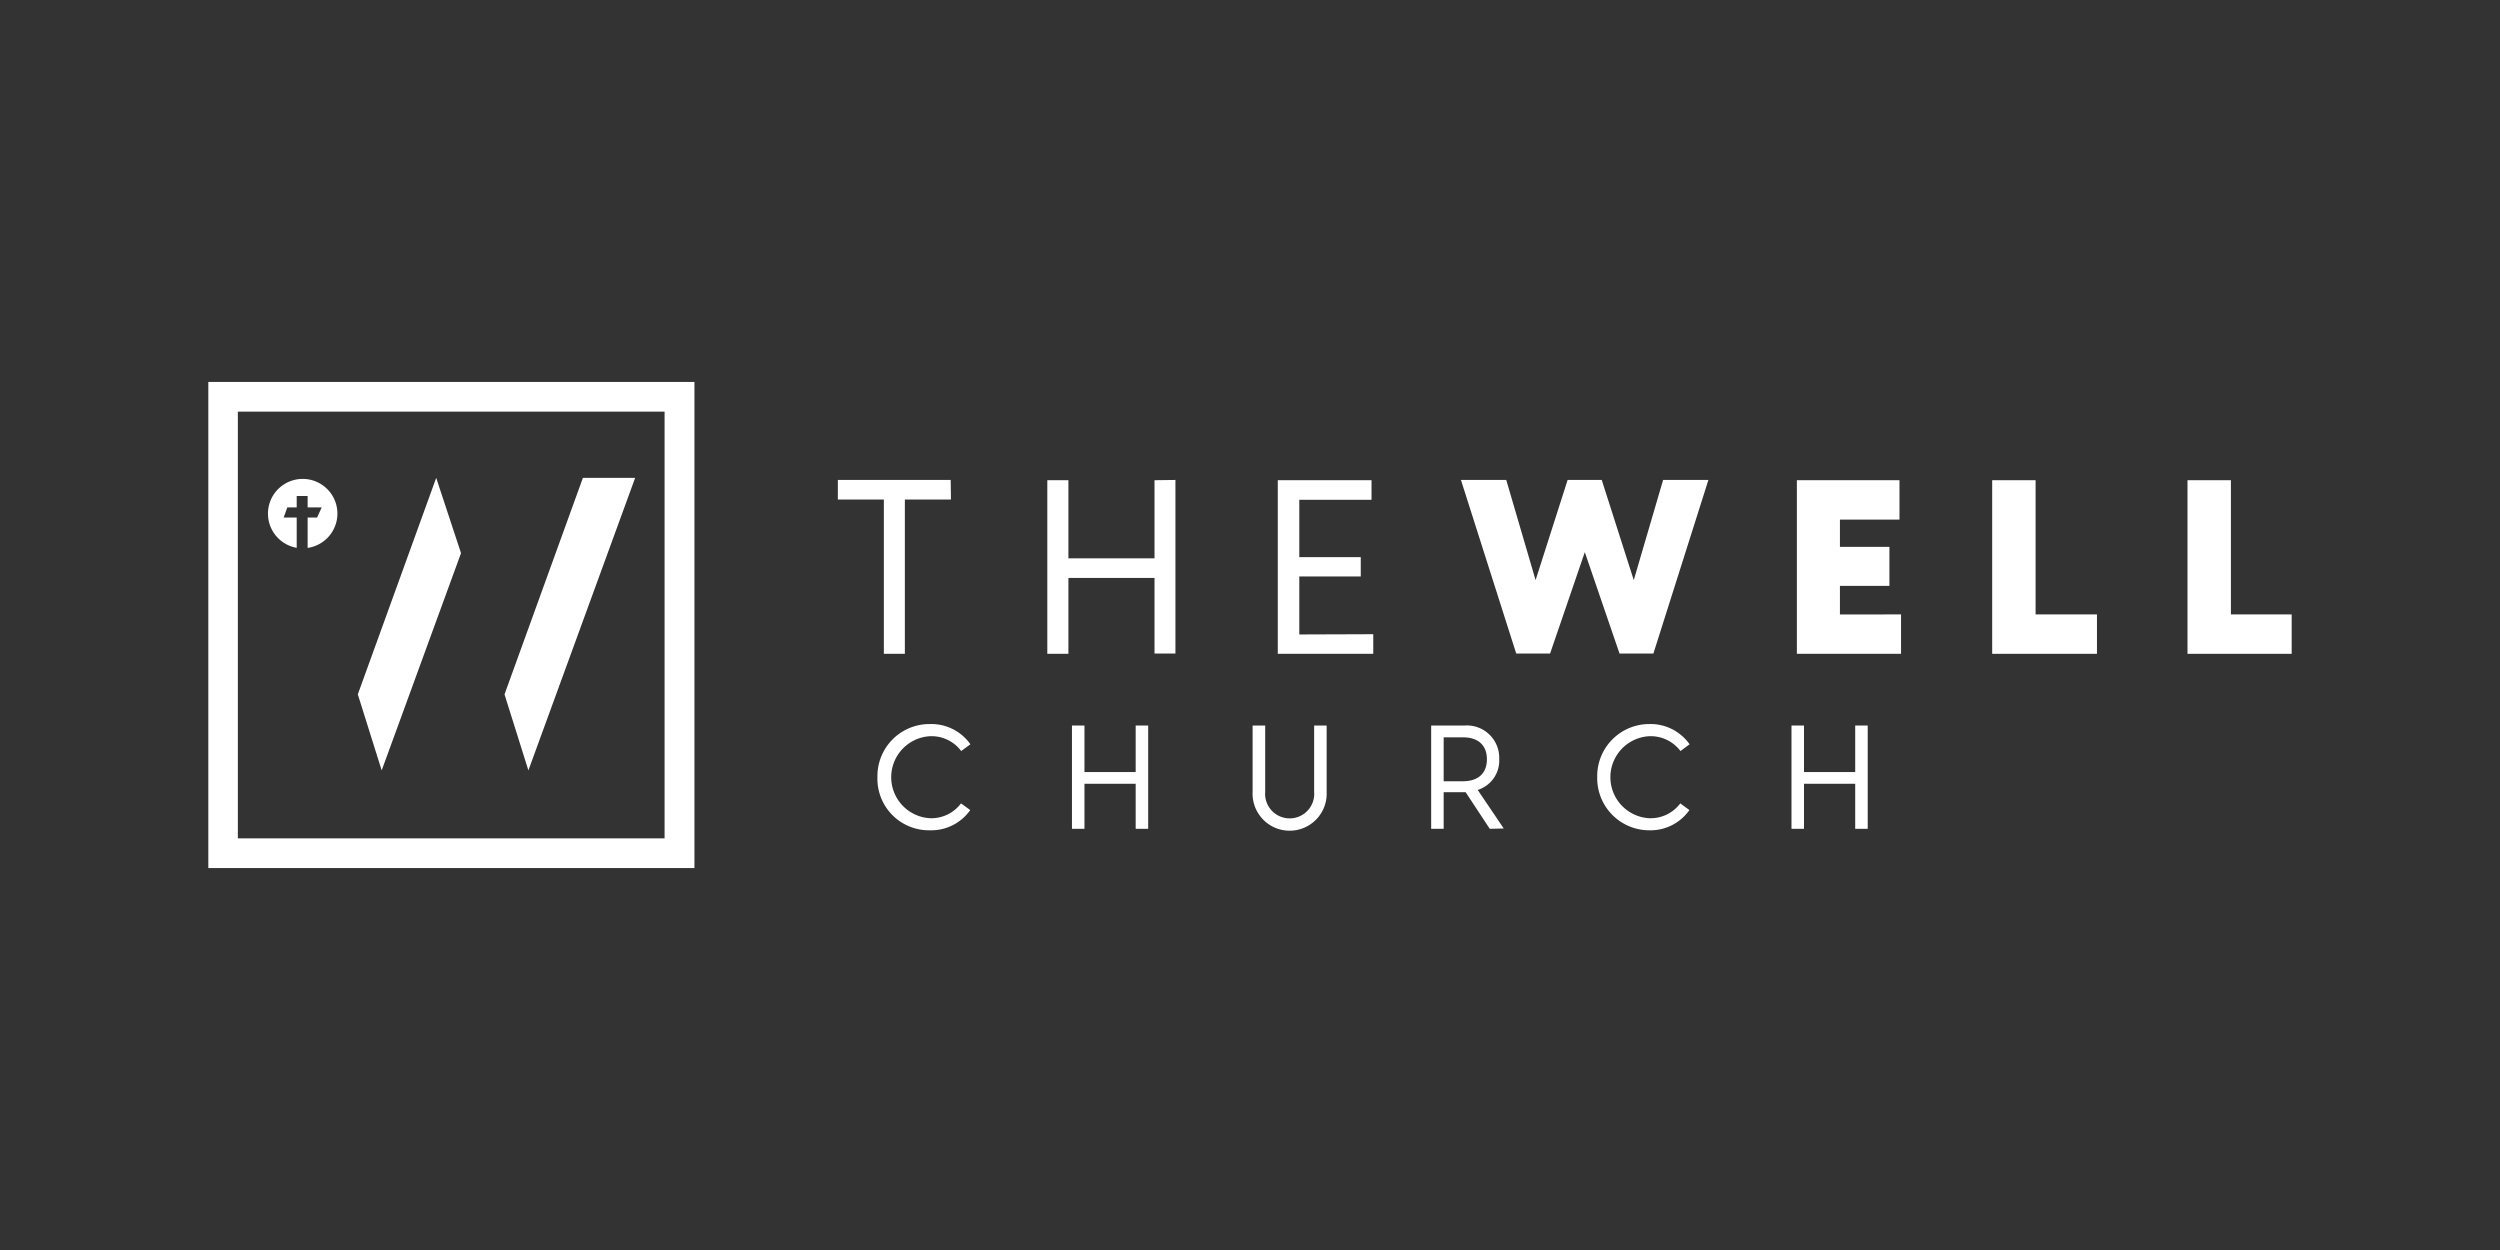 <svg id="Capa_1" data-name="Capa 1" xmlns="http://www.w3.org/2000/svg" viewBox="0 0 288 144"><rect x="0" y="0" width="288" height="144" fill="#333333" stroke="none"/><defs><style>.cls-1{fill:#fff;}</style></defs><path class="cls-1" d="M101.08,89.53a6,6,0,0,1,6.07-6.12,5.5,5.5,0,0,1,4.64,2.33l-1.06.78a4.27,4.27,0,0,0-3.55-1.71,4.73,4.73,0,0,0,0,9.45,4.28,4.28,0,0,0,3.53-1.71l1.06.77a5.49,5.49,0,0,1-4.64,2.33A5.94,5.94,0,0,1,101.08,89.53Z"/><path class="cls-1" d="M132.27,83.58v11.9h-1.44V90.29h-5.9v5.19h-1.44V83.58h1.44v5.36h5.9V83.58Z"/><path class="cls-1" d="M144.3,91.22V83.58h1.45v7.63a2.83,2.83,0,1,0,5.64,0V83.58h1.44v7.64a4.27,4.27,0,1,1-8.53,0Z"/><path class="cls-1" d="M171.62,95.48l-2.78-4.22h-2.53v4.22h-1.44V83.58h3.84a3.73,3.73,0,0,1,4,3.87A3.54,3.54,0,0,1,170.23,91l3,4.44ZM166.31,90h2.23c1.67,0,2.75-.85,2.75-2.53s-1.08-2.53-2.75-2.53h-2.23Z"/><path class="cls-1" d="M184,89.53A6,6,0,0,1,190,83.41a5.5,5.5,0,0,1,4.64,2.33l-1.05.78a4.3,4.3,0,0,0-3.56-1.71,4.73,4.73,0,0,0,0,9.45,4.29,4.29,0,0,0,3.54-1.71l1.05.77A5.48,5.48,0,0,1,190,95.65,6,6,0,0,1,184,89.53Z"/><path class="cls-1" d="M215.16,83.58v11.9h-1.44V90.29h-5.9v5.19h-1.44V83.58h1.44v5.36h5.9V83.58Z"/><path class="cls-1" d="M109.55,57.55h-5.31V75.32h-2.42V57.55h-5.3V55.29h13Z"/><path class="cls-1" d="M135.41,55.29v20H133V66.58h-9.92v8.74h-2.43v-20h2.43v9H133v-9Z"/><path class="cls-1" d="M158.2,73.06v2.26h-11v-20H158v2.26h-8.32v6.6h7.08v2.23h-7.08v6.68Z"/><path class="cls-1" d="M168.3,55.29h5.22l3.38,11.54,3.69-11.54h3.93l3.69,11.54,3.38-11.54h5.22l-6.34,20h-3.9l-4-11.68-4,11.68h-3.9Z"/><path class="cls-1" d="M219,70.78v4.54h-12v-20h11.82v4.54h-6.86V63h5.7v4.49h-5.7v3.3Z"/><path class="cls-1" d="M241.57,70.78v4.54H229.5v-20h5V70.78Z"/><path class="cls-1" d="M264,70.78v4.54H252v-20h5V70.78Z"/><path class="cls-1" d="M80,100H24V44H80ZM27.4,96.58H76.56V47.42H27.4Z"/><path class="cls-1" d="M38.87,59.12a4,4,0,0,1-3.43,4V59.62h1.09l.53-1.17H35.44V57.14H34.18v1.31H33.1l-.42,1.17h1.5v3.49a4,4,0,1,1,4.69-4Z"/><polygon class="cls-1" points="41.22 79.99 50.25 55.05 53.11 63.72 43.97 88.75 41.22 79.99"/><polygon class="cls-1" points="58.12 79.99 67.15 55.05 73.17 55.05 60.87 88.75 58.12 79.99"/></svg>